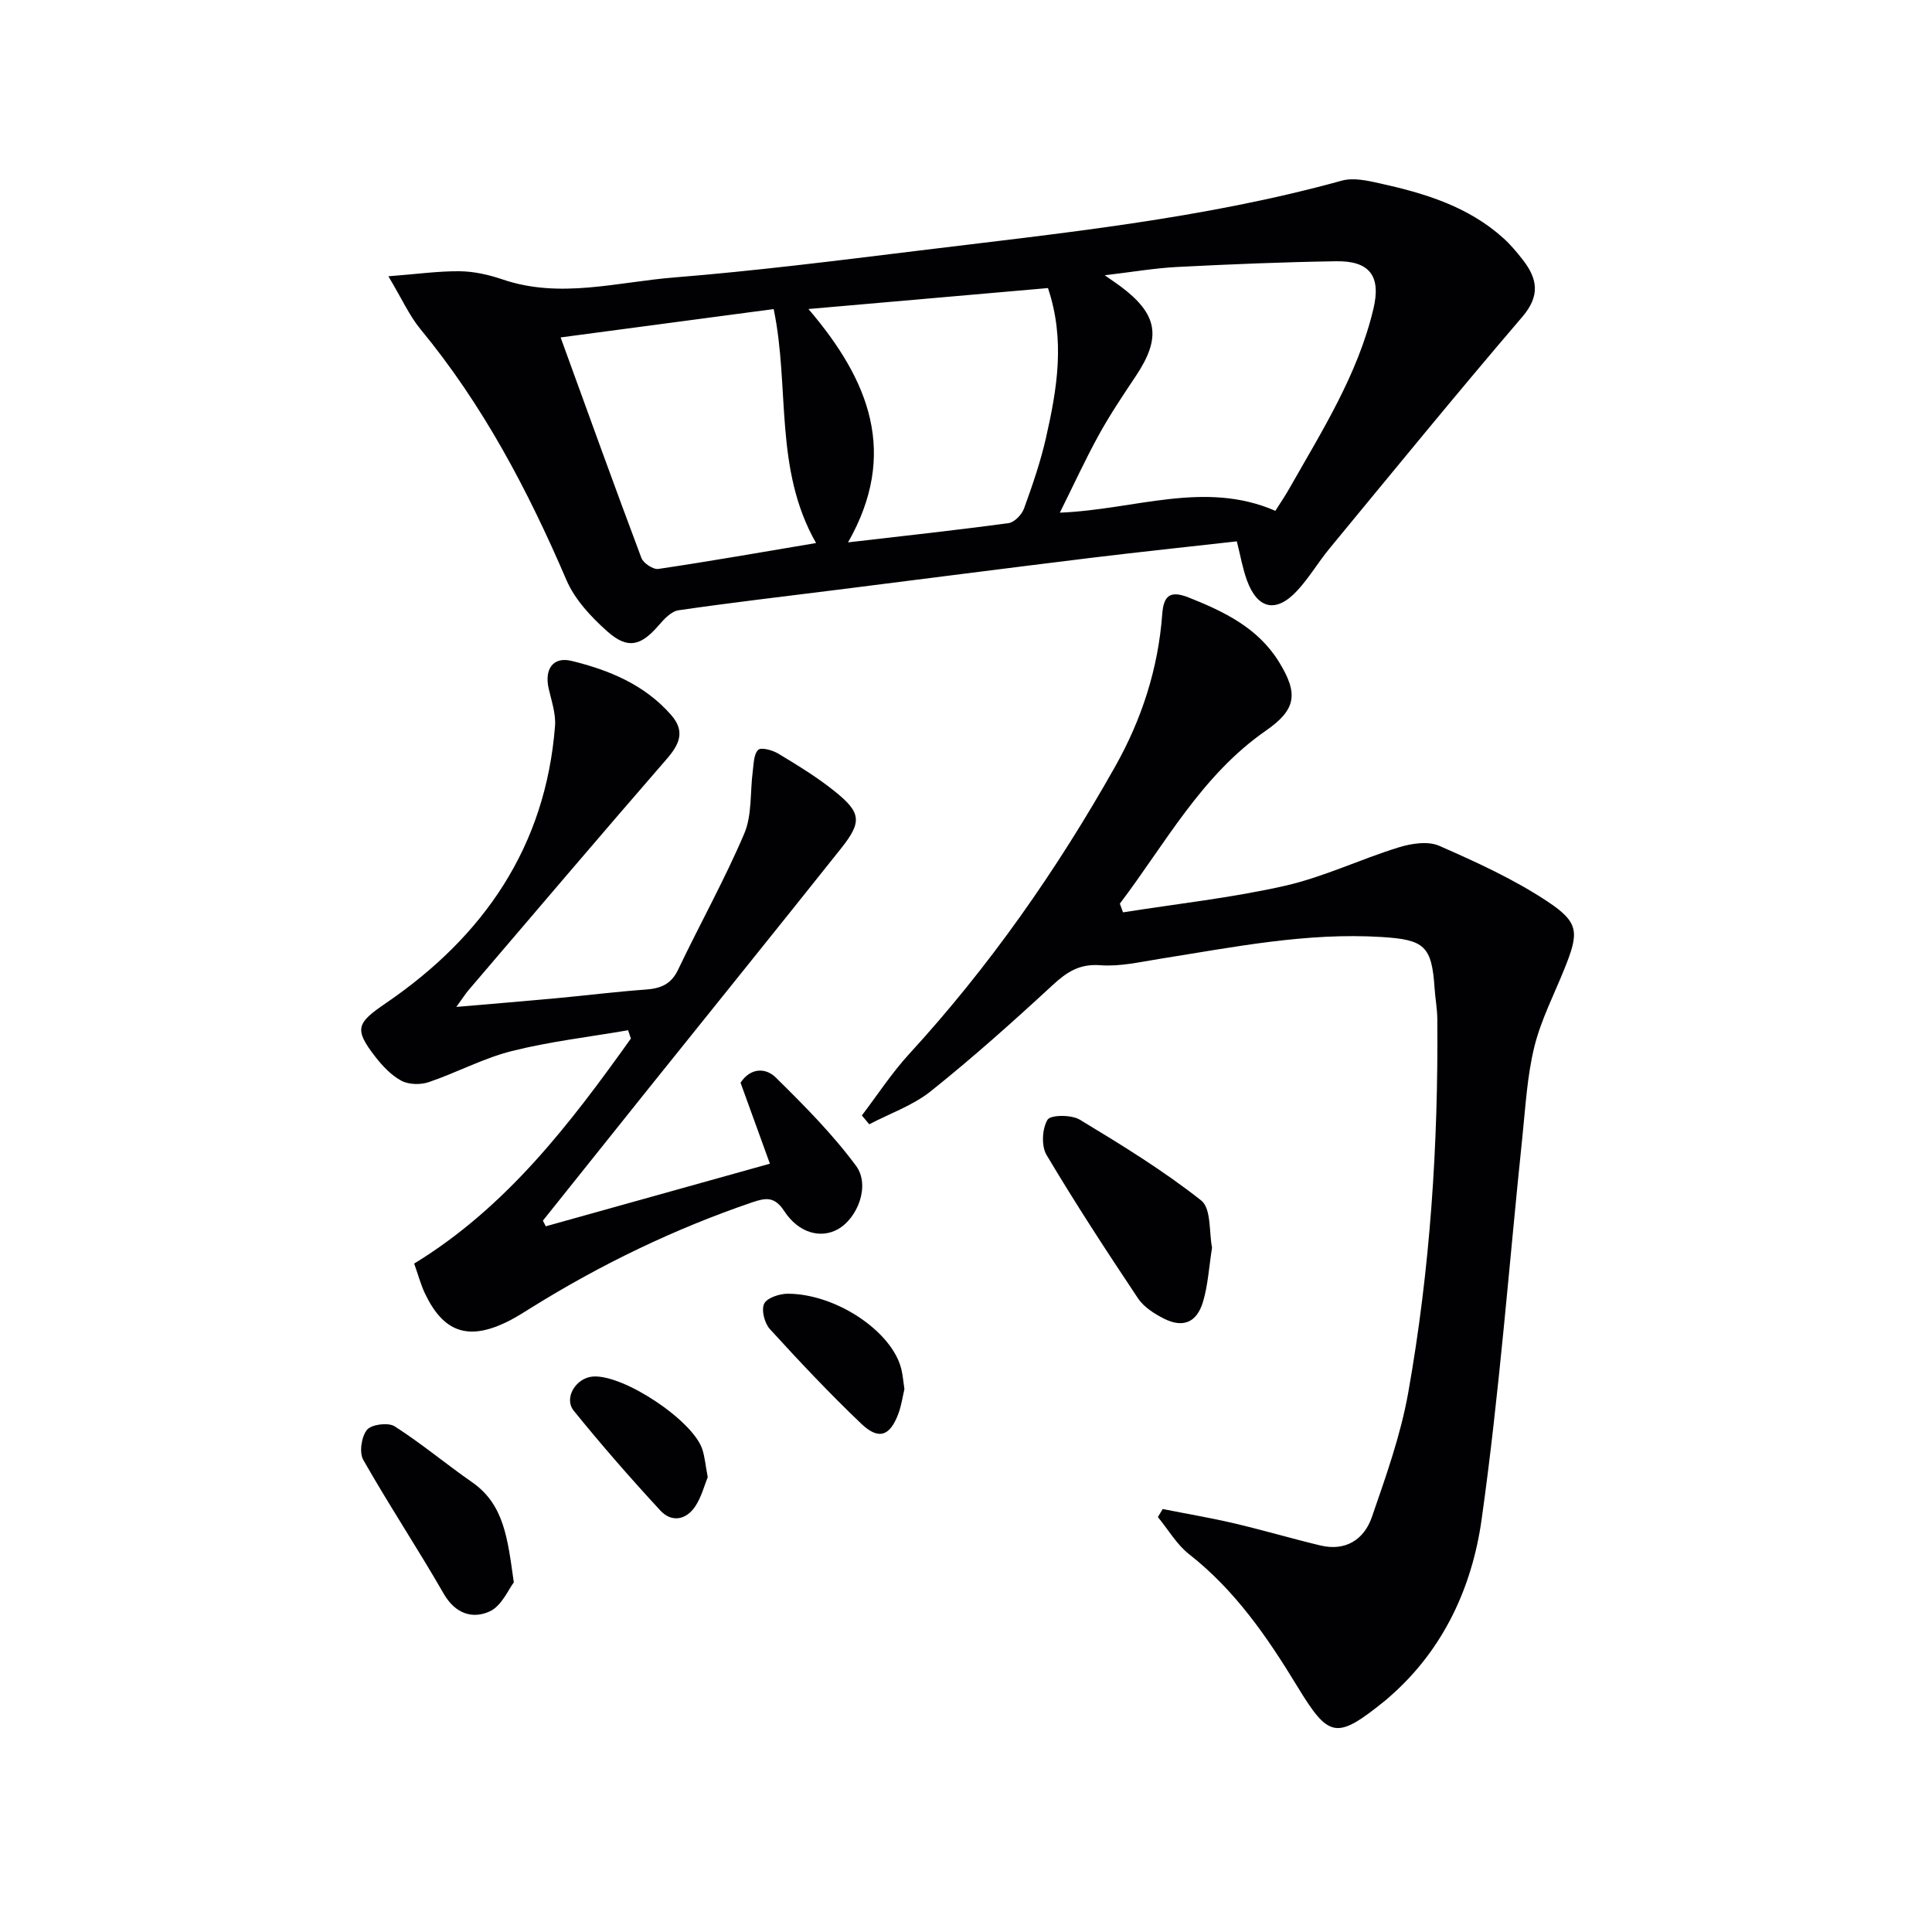 <svg enable-background="new 0 0 400 400" viewBox="0 0 400 400" xmlns="http://www.w3.org/2000/svg"><g fill="#010104"><path d="m80.41 57.2c5.9-.45 10.35-1.09 14.8-1.04 2.93.03 5.97.72 8.77 1.67 11.91 4.09 23.75.57 35.54-.38 16.88-1.36 33.7-3.48 50.51-5.54 29.47-3.62 59.05-6.57 87.82-14.52 2.37-.65 5.24 0 7.77.56 9.31 2.05 18.37 4.78 25.66 11.38 1.47 1.33 2.77 2.88 3.99 4.45 3.06 3.93 3.66 7.43-.1 11.83-13.52 15.79-26.67 31.9-39.9 47.94-2.33 2.82-4.2 6.04-6.67 8.71-4.36 4.73-8.23 3.91-10.43-2.1-.9-2.46-1.34-5.09-2.1-8.08-10.1 1.14-20.13 2.19-30.14 3.41-17.46 2.14-34.9 4.39-52.35 6.59-11.04 1.39-22.09 2.67-33.1 4.27-1.49.22-2.98 1.81-4.09 3.1-3.67 4.26-6.39 5.04-10.59 1.33-3.39-3-6.8-6.65-8.54-10.72-7.97-18.58-17.3-36.28-30.24-51.95-2.26-2.75-3.75-6.13-6.61-10.91zm148.31-.21c1.68 1.17 2.47 1.7 3.24 2.27 7.76 5.78 8.55 10.55 3.25 18.52-2.67 4.01-5.37 8.02-7.69 12.23-2.82 5.12-5.26 10.45-8.09 16.13 15.54-.61 29.95-6.76 44.62-.38.95-1.51 1.98-3.01 2.87-4.58 6.79-11.97 14.22-23.65 17.44-37.28 1.6-6.75-.79-9.92-7.73-9.81-10.96.17-21.91.62-32.86 1.18-4.69.24-9.36 1.05-15.05 1.72zm-112.65 12.87c5.73 15.76 11.12 30.75 16.73 45.67.41 1.08 2.44 2.42 3.51 2.26 10.75-1.59 21.45-3.48 32.65-5.36-8.75-15.32-5.4-32.25-8.78-48.44-14.65 1.94-29.05 3.86-44.11 5.87zm59.51 42.43c11.28-1.31 22.27-2.5 33.22-3.98 1.21-.16 2.75-1.75 3.21-3.02 1.75-4.82 3.43-9.7 4.56-14.69 2.27-10.04 4.02-20.17.4-30.96-16.33 1.43-32.56 2.85-49.59 4.34 12.68 14.83 18.64 29.97 8.2 48.31z"/><path d="m178.44 230.94c3.24-4.25 6.18-8.79 9.78-12.71 16.62-18.12 30.59-38.1 42.64-59.49 5.55-9.85 8.93-20.33 9.77-31.6.28-3.74 1.55-4.98 5.43-3.45 7.39 2.93 14.37 6.29 18.73 13.34 4.08 6.6 3.58 9.88-2.71 14.25-13.36 9.28-20.79 23.36-30.23 35.81.22.6.44 1.2.66 1.8 11.19-1.77 22.51-3 33.54-5.5 8.02-1.82 15.6-5.5 23.5-7.94 2.64-.82 6.09-1.36 8.43-.33 7.69 3.37 15.45 6.91 22.42 11.53 6.6 4.38 6.51 6.43 3.53 13.86-2.16 5.38-4.88 10.63-6.26 16.21-1.49 6.06-1.83 12.43-2.48 18.68-2.76 26.41-4.74 52.93-8.44 79.21-1.95 13.87-7.82 26.81-18.86 36.52-.37.33-.74.67-1.13.98-10.12 8.16-11.62 7.81-18.23-3.06-6.15-10.11-12.82-19.81-22.33-27.26-2.58-2.02-4.33-5.1-6.47-7.7.33-.55.66-1.11.99-1.66 4.95.98 9.93 1.82 14.84 2.97 5.96 1.4 11.84 3.14 17.8 4.57 5.26 1.26 9.07-1.24 10.68-5.9 2.91-8.43 5.95-16.95 7.51-25.69 4.55-25.57 6.25-51.43 6.03-77.41-.02-2.15-.43-4.29-.57-6.44-.58-8.68-2.12-9.98-10.91-10.53-15.57-.98-30.71 2.1-45.94 4.51-4.09.65-8.28 1.64-12.33 1.33-4.33-.33-6.94 1.39-9.9 4.12-8.18 7.56-16.5 14.99-25.2 21.95-3.71 2.97-8.48 4.61-12.76 6.86-.52-.62-1.02-1.23-1.53-1.83z"/><path d="m113 253.89c15.3-4.27 30.6-8.55 46.4-12.96-2.28-6.29-4.18-11.53-6.08-16.77 2.06-3.12 5.2-3.15 7.31-1.06 5.86 5.78 11.74 11.69 16.61 18.28 2.98 4.05.32 10.82-3.75 13.11-3.55 2-8.13.83-11.13-3.76-1.98-3.02-3.76-2.77-6.6-1.81-16.11 5.5-31.33 12.84-45.77 21.83-1.83 1.14-3.66 2.32-5.61 3.21-7.67 3.53-12.61 1.71-16.34-6.04-.93-1.92-1.47-4.03-2.29-6.31 19.12-11.69 32.25-28.91 44.87-46.59-.19-.57-.39-1.15-.58-1.72-8.04 1.39-16.19 2.33-24.08 4.31-5.9 1.48-11.41 4.48-17.21 6.44-1.69.57-4.12.52-5.64-.29-2.11-1.13-3.93-3.07-5.43-5-4.49-5.79-3.77-6.98 2.26-11.1 20.21-13.81 33.03-32.36 34.97-57.35.2-2.55-.74-5.21-1.32-7.78-.89-3.97.89-6.63 4.73-5.7 7.79 1.89 15.16 4.93 20.65 11.22 2.93 3.36 1.72 6.04-.94 9.1-13.75 15.83-27.32 31.81-40.94 47.75-.73.85-1.34 1.81-2.61 3.57 7.53-.65 14.19-1.19 20.84-1.81 6.12-.57 12.22-1.34 18.35-1.78 3.07-.22 5.26-1.06 6.71-4.09 4.5-9.44 9.62-18.6 13.71-28.2 1.64-3.85 1.19-8.58 1.76-12.89.21-1.55.19-3.55 1.13-4.45.62-.59 2.99.07 4.19.8 3.97 2.4 7.97 4.83 11.58 7.73 5.59 4.47 5.77 6.37 1.34 11.93-13.36 16.79-26.85 33.48-40.27 50.22-7.15 8.92-14.28 17.86-21.42 26.79.21.39.4.78.6 1.17z"/><path d="m250.94 258.31c-.65 4.12-.84 7.8-1.88 11.24-1.29 4.3-4.16 5.43-8.07 3.46-2-1.01-4.17-2.39-5.37-4.19-6.52-9.77-12.95-19.62-18.95-29.71-1.1-1.85-.91-5.44.21-7.28.64-1.04 4.94-1.06 6.67-.02 8.62 5.21 17.26 10.51 25.14 16.73 2.12 1.66 1.62 6.66 2.25 9.77z"/><path d="m106.38 327.62c-1.1 1.42-2.51 4.86-4.98 6-3.58 1.64-7.15.49-9.54-3.67-5.37-9.34-11.33-18.34-16.65-27.7-.87-1.54-.38-4.81.77-6.22.92-1.13 4.4-1.57 5.72-.73 5.55 3.55 10.64 7.82 16.06 11.59 6.66 4.64 7.35 11.77 8.62 20.73z"/><path d="m187.25 287.61c-.37 1.55-.62 3.37-1.24 5.05-1.74 4.68-4.09 5.55-7.69 2.11-6.57-6.26-12.8-12.89-18.92-19.59-1.11-1.22-1.81-3.95-1.19-5.26.58-1.22 3.19-2.07 4.9-2.07 10.01.03 21.57 7.81 23.49 15.57.32 1.27.41 2.6.65 4.19z"/><path d="m146.53 305.83c-.68 1.64-1.28 4.08-2.59 6.05-1.88 2.84-4.91 3.37-7.22.86-6.18-6.69-12.19-13.57-17.92-20.65-2.17-2.67.49-6.89 4.04-7.1 6.38-.37 20.67 9.13 22.58 15.11.5 1.56.64 3.23 1.11 5.73z"/></g></svg>